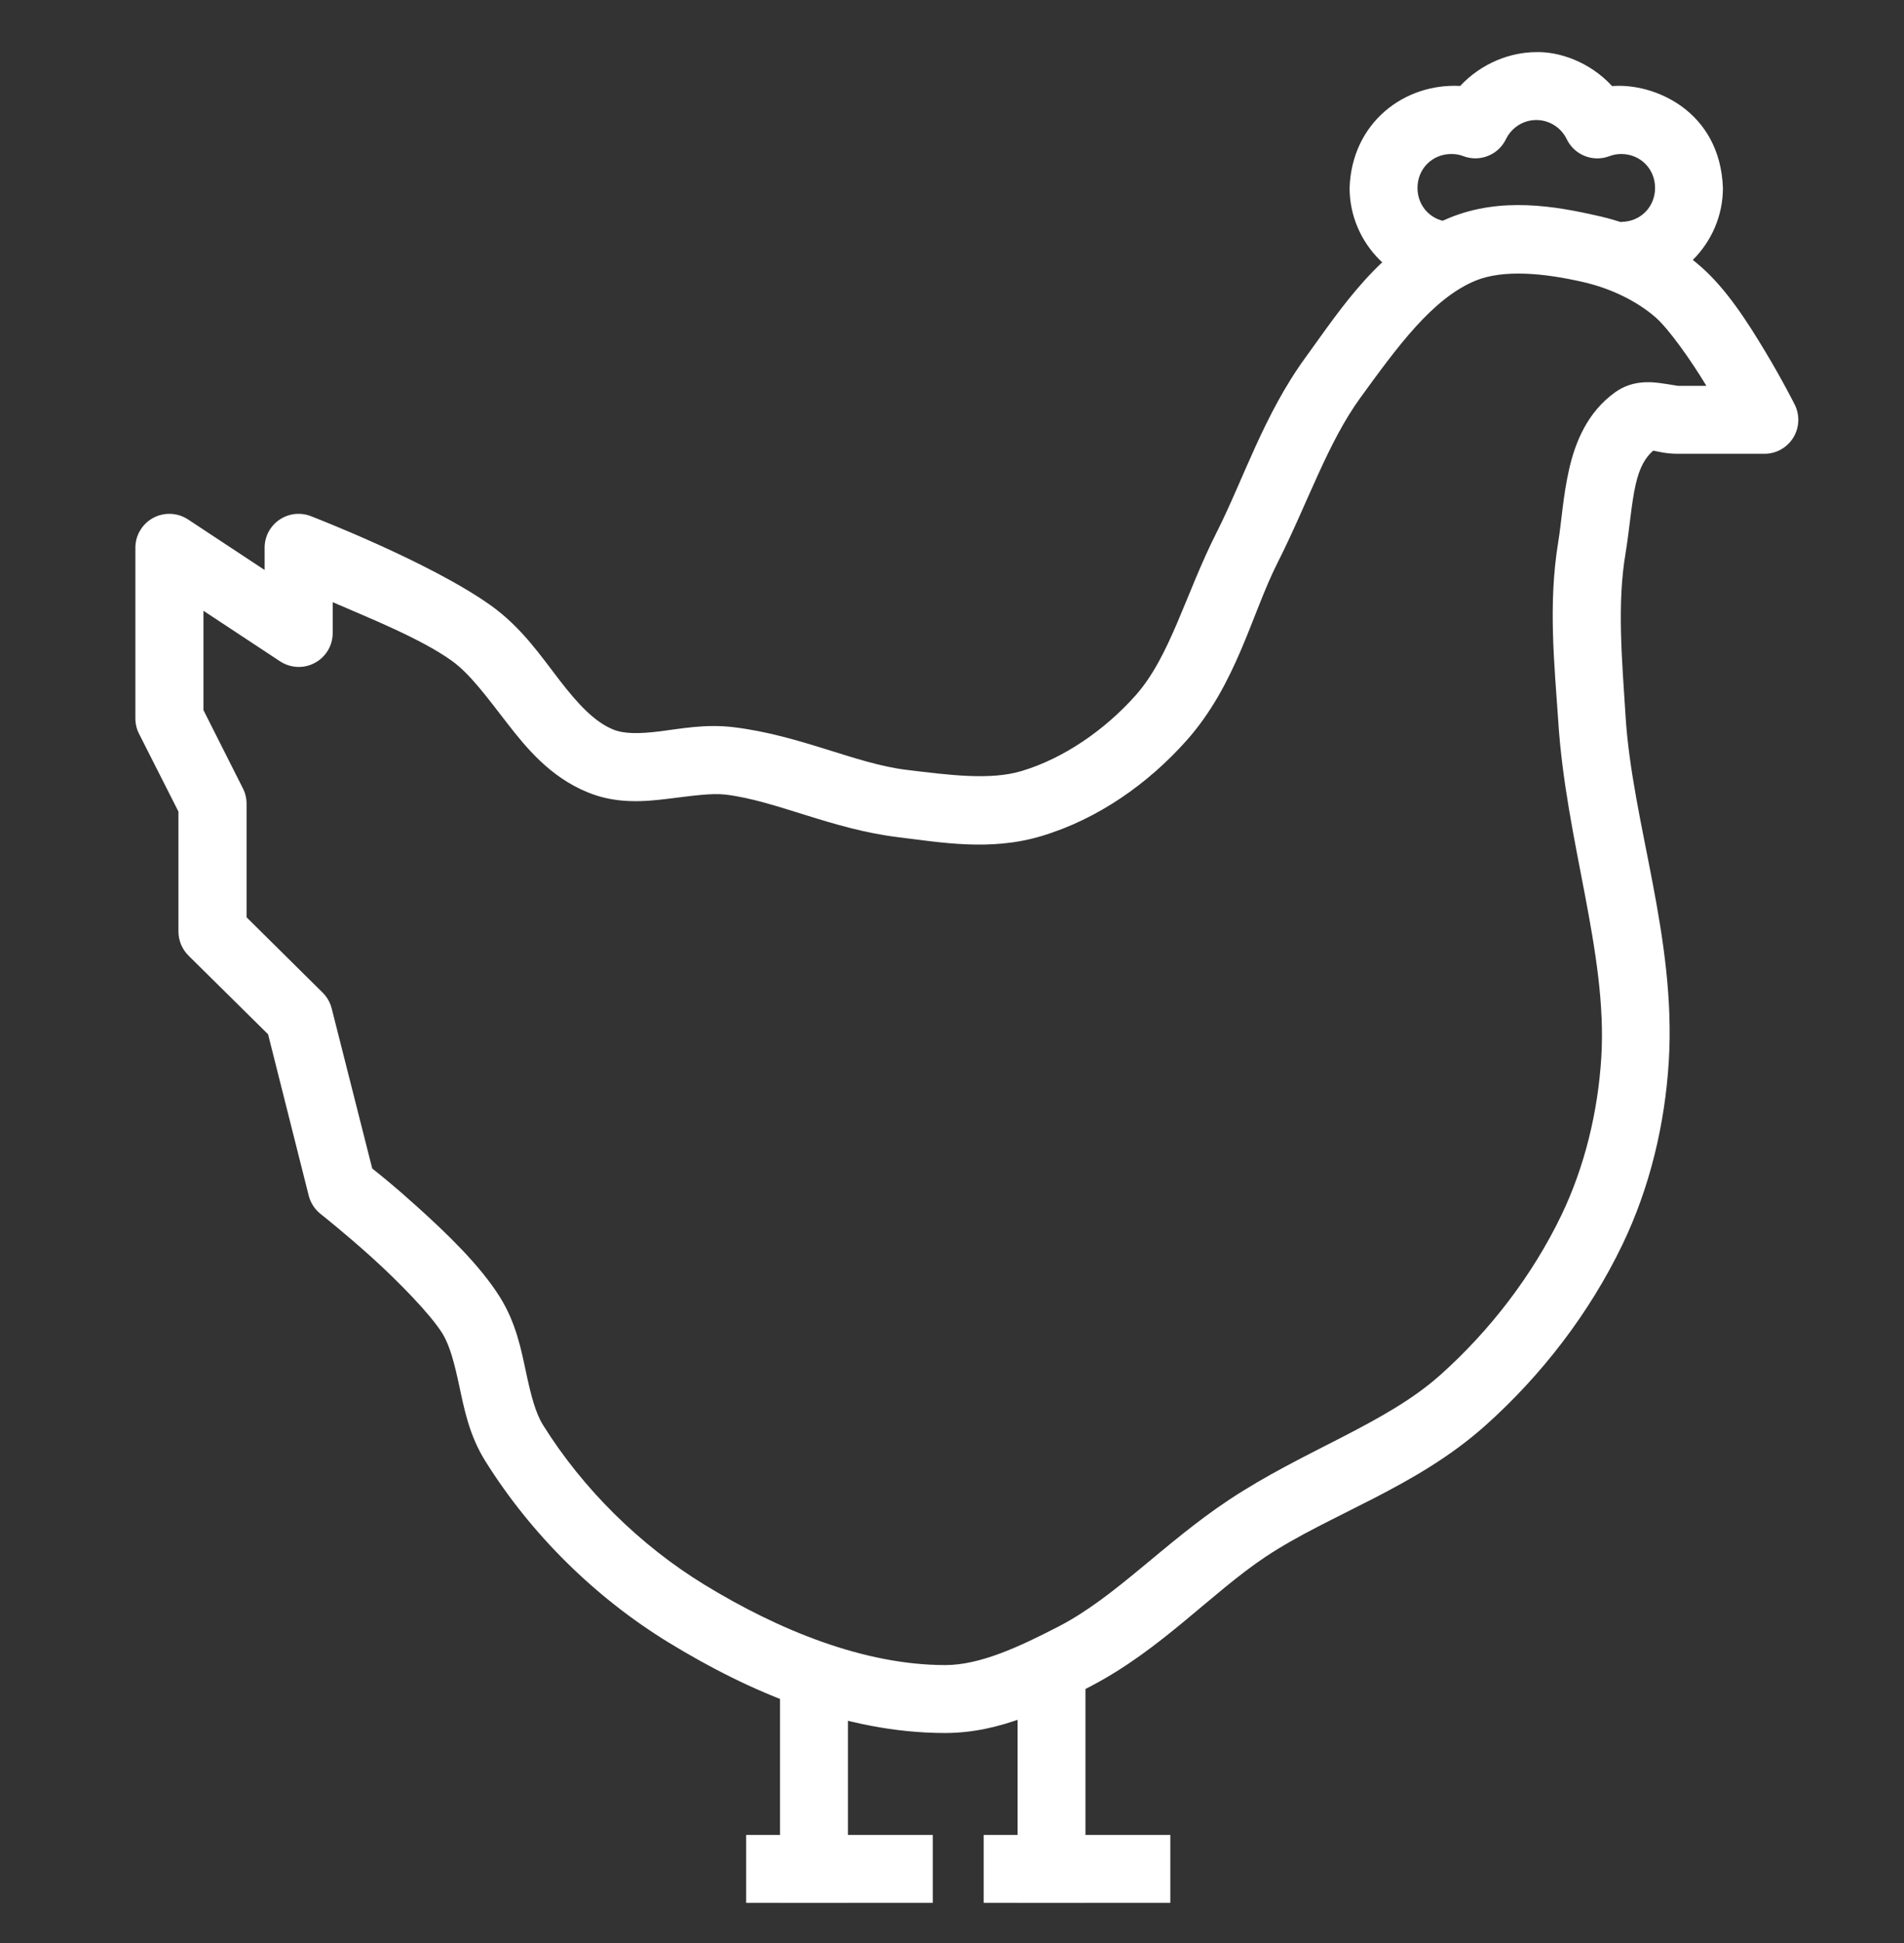 <svg xmlns="http://www.w3.org/2000/svg" fill="none" viewBox="0 0 50 51" height="51" width="50">
<rect x="0" y="0" width="50" height="51" fill="#333333" stroke="none"/>
<path fill="white" d="M40.343 1.368C39.663 1.369 38.906 1.656 38.345 2.256C36.879 2.179 35.498 3.219 35.441 4.933C35.441 6.399 36.649 7.606 38.115 7.606V5.824C37.612 5.824 37.224 5.436 37.224 4.933C37.224 4.43 37.612 4.042 38.115 4.042C38.226 4.042 38.33 4.061 38.425 4.097C38.857 4.263 39.344 4.07 39.546 3.655C39.696 3.347 40.001 3.152 40.343 3.15C40.686 3.151 40.995 3.346 41.144 3.655C41.345 4.069 41.827 4.262 42.258 4.101C42.358 4.063 42.465 4.042 42.571 4.042C43.074 4.042 43.463 4.43 43.463 4.933C43.463 5.435 43.074 5.824 42.571 5.824V7.606C44.038 7.606 45.245 6.398 45.245 4.933C45.17 2.901 43.425 2.169 42.335 2.26C41.741 1.615 40.936 1.352 40.343 1.368Z"></path>
<path fill="white" d="M42.002 5.676C40.84 5.405 39.418 5.163 38.065 5.717C36.249 6.462 35.209 8.113 34.288 9.376C33.189 10.884 32.66 12.568 31.949 13.975C31.125 15.604 30.729 17.237 29.815 18.26C29.011 19.16 27.937 19.906 26.828 20.238C26.007 20.484 24.942 20.346 23.796 20.206C22.466 20.043 21.025 19.302 19.268 19.088C18.521 18.997 17.868 19.129 17.325 19.197C16.783 19.263 16.386 19.265 16.104 19.149C15.614 18.948 15.187 18.491 14.704 17.867C14.221 17.244 13.708 16.475 12.887 15.89C11.287 14.75 8.171 13.551 8.171 13.551C8.036 13.497 7.889 13.477 7.745 13.492C7.6 13.508 7.462 13.559 7.341 13.64C7.221 13.721 7.122 13.831 7.053 13.959C6.985 14.087 6.949 14.23 6.949 14.376V14.961L4.937 13.634C4.802 13.546 4.647 13.495 4.486 13.488C4.326 13.481 4.166 13.517 4.025 13.593C3.883 13.669 3.764 13.782 3.682 13.92C3.599 14.057 3.555 14.215 3.555 14.376V16.614V18.853C3.554 18.993 3.586 19.131 3.649 19.256L4.686 21.303V24.451C4.686 24.569 4.71 24.685 4.755 24.794C4.801 24.902 4.867 25.001 4.951 25.084L7.04 27.148L8.108 31.386C8.157 31.576 8.267 31.744 8.421 31.866C8.421 31.866 9.038 32.351 9.758 33C10.478 33.65 11.302 34.497 11.614 34.995C11.818 35.323 11.936 35.799 12.063 36.388C12.189 36.977 12.322 37.675 12.745 38.351C13.944 40.269 15.628 41.933 17.566 43.117C19.678 44.408 22.186 45.488 24.82 45.488C26.298 45.488 27.559 44.822 28.625 44.27C30.491 43.303 31.802 41.816 33.237 40.861C34.917 39.745 37.172 39.054 38.998 37.425C40.485 36.099 41.739 34.468 42.605 32.67C43.33 31.163 43.722 29.503 43.823 27.862C44.022 24.603 42.865 21.614 42.688 18.797C42.592 17.287 42.464 15.841 42.688 14.522C42.795 13.873 42.838 13.226 42.953 12.719C43.058 12.255 43.215 12 43.415 11.828C43.544 11.851 43.739 11.911 44.07 11.911H46.336C46.488 11.911 46.637 11.872 46.77 11.797C46.902 11.723 47.013 11.616 47.093 11.487C47.172 11.357 47.217 11.21 47.224 11.058C47.23 10.906 47.198 10.755 47.13 10.62C47.13 10.62 46.807 9.976 46.35 9.217C45.893 8.458 45.34 7.587 44.658 6.992C43.892 6.324 42.954 5.897 42.009 5.676L42.002 5.676ZM38.744 7.368C39.483 7.065 40.556 7.167 41.598 7.409C42.294 7.571 42.979 7.896 43.478 8.332C43.814 8.626 44.392 9.433 44.811 10.128H44.062C44.045 10.128 43.867 10.092 43.593 10.055C43.319 10.018 42.851 9.985 42.416 10.295C41.682 10.82 41.365 11.614 41.205 12.321C41.044 13.029 41.004 13.718 40.919 14.232C40.652 15.859 40.82 17.442 40.919 18.911C41.12 22.098 42.218 25.009 42.051 27.754C41.963 29.184 41.614 30.626 41.003 31.896C40.247 33.467 39.133 34.922 37.818 36.095C36.377 37.38 34.23 38.067 32.259 39.378C30.563 40.505 29.29 41.92 27.813 42.685C26.765 43.228 25.735 43.705 24.827 43.705C22.689 43.705 20.446 42.785 18.498 41.595C16.805 40.56 15.308 39.08 14.262 37.407C14.057 37.08 13.939 36.603 13.813 36.015C13.687 35.426 13.553 34.728 13.131 34.051C12.601 33.204 11.726 32.37 10.959 31.677C10.322 31.102 9.948 30.809 9.775 30.671L8.71 26.469C8.67 26.312 8.588 26.169 8.473 26.055L6.475 24.077V21.09C6.474 20.951 6.441 20.814 6.377 20.69L5.343 18.64V16.613V16.032L7.355 17.359C7.49 17.447 7.646 17.498 7.807 17.505C7.967 17.512 8.127 17.476 8.269 17.399C8.411 17.323 8.529 17.209 8.612 17.071C8.694 16.933 8.737 16.775 8.737 16.613V15.806C9.733 16.238 11.043 16.759 11.86 17.341C12.338 17.682 12.78 18.288 13.301 18.96C13.821 19.632 14.445 20.393 15.435 20.798C16.198 21.111 16.934 21.04 17.548 20.966C18.161 20.891 18.681 20.812 19.058 20.857C20.389 21.019 21.829 21.761 23.587 21.975C24.689 22.108 26.001 22.35 27.346 21.946C28.842 21.498 30.154 20.563 31.151 19.446C32.471 17.968 32.861 16.133 33.546 14.778C34.344 13.2 34.861 11.622 35.736 10.423C36.687 9.118 37.613 7.833 38.75 7.366L38.744 7.368Z" clip-rule="evenodd" fill-rule="evenodd"></path>
<path fill="white" d="M20.484 43.703V49.941H22.267V43.703H20.484Z" clip-rule="evenodd" fill-rule="evenodd"></path>
<path fill="white" d="M26.723 43.703V49.941H28.505V43.703H26.723Z" clip-rule="evenodd" fill-rule="evenodd"></path>
<path fill="white" d="M19.594 48.164V49.946H24.495V48.164H19.594Z" clip-rule="evenodd" fill-rule="evenodd"></path>
<path fill="white" d="M25.832 48.164V49.946H30.733V48.164H25.832Z" clip-rule="evenodd" fill-rule="evenodd"></path>
</svg>
